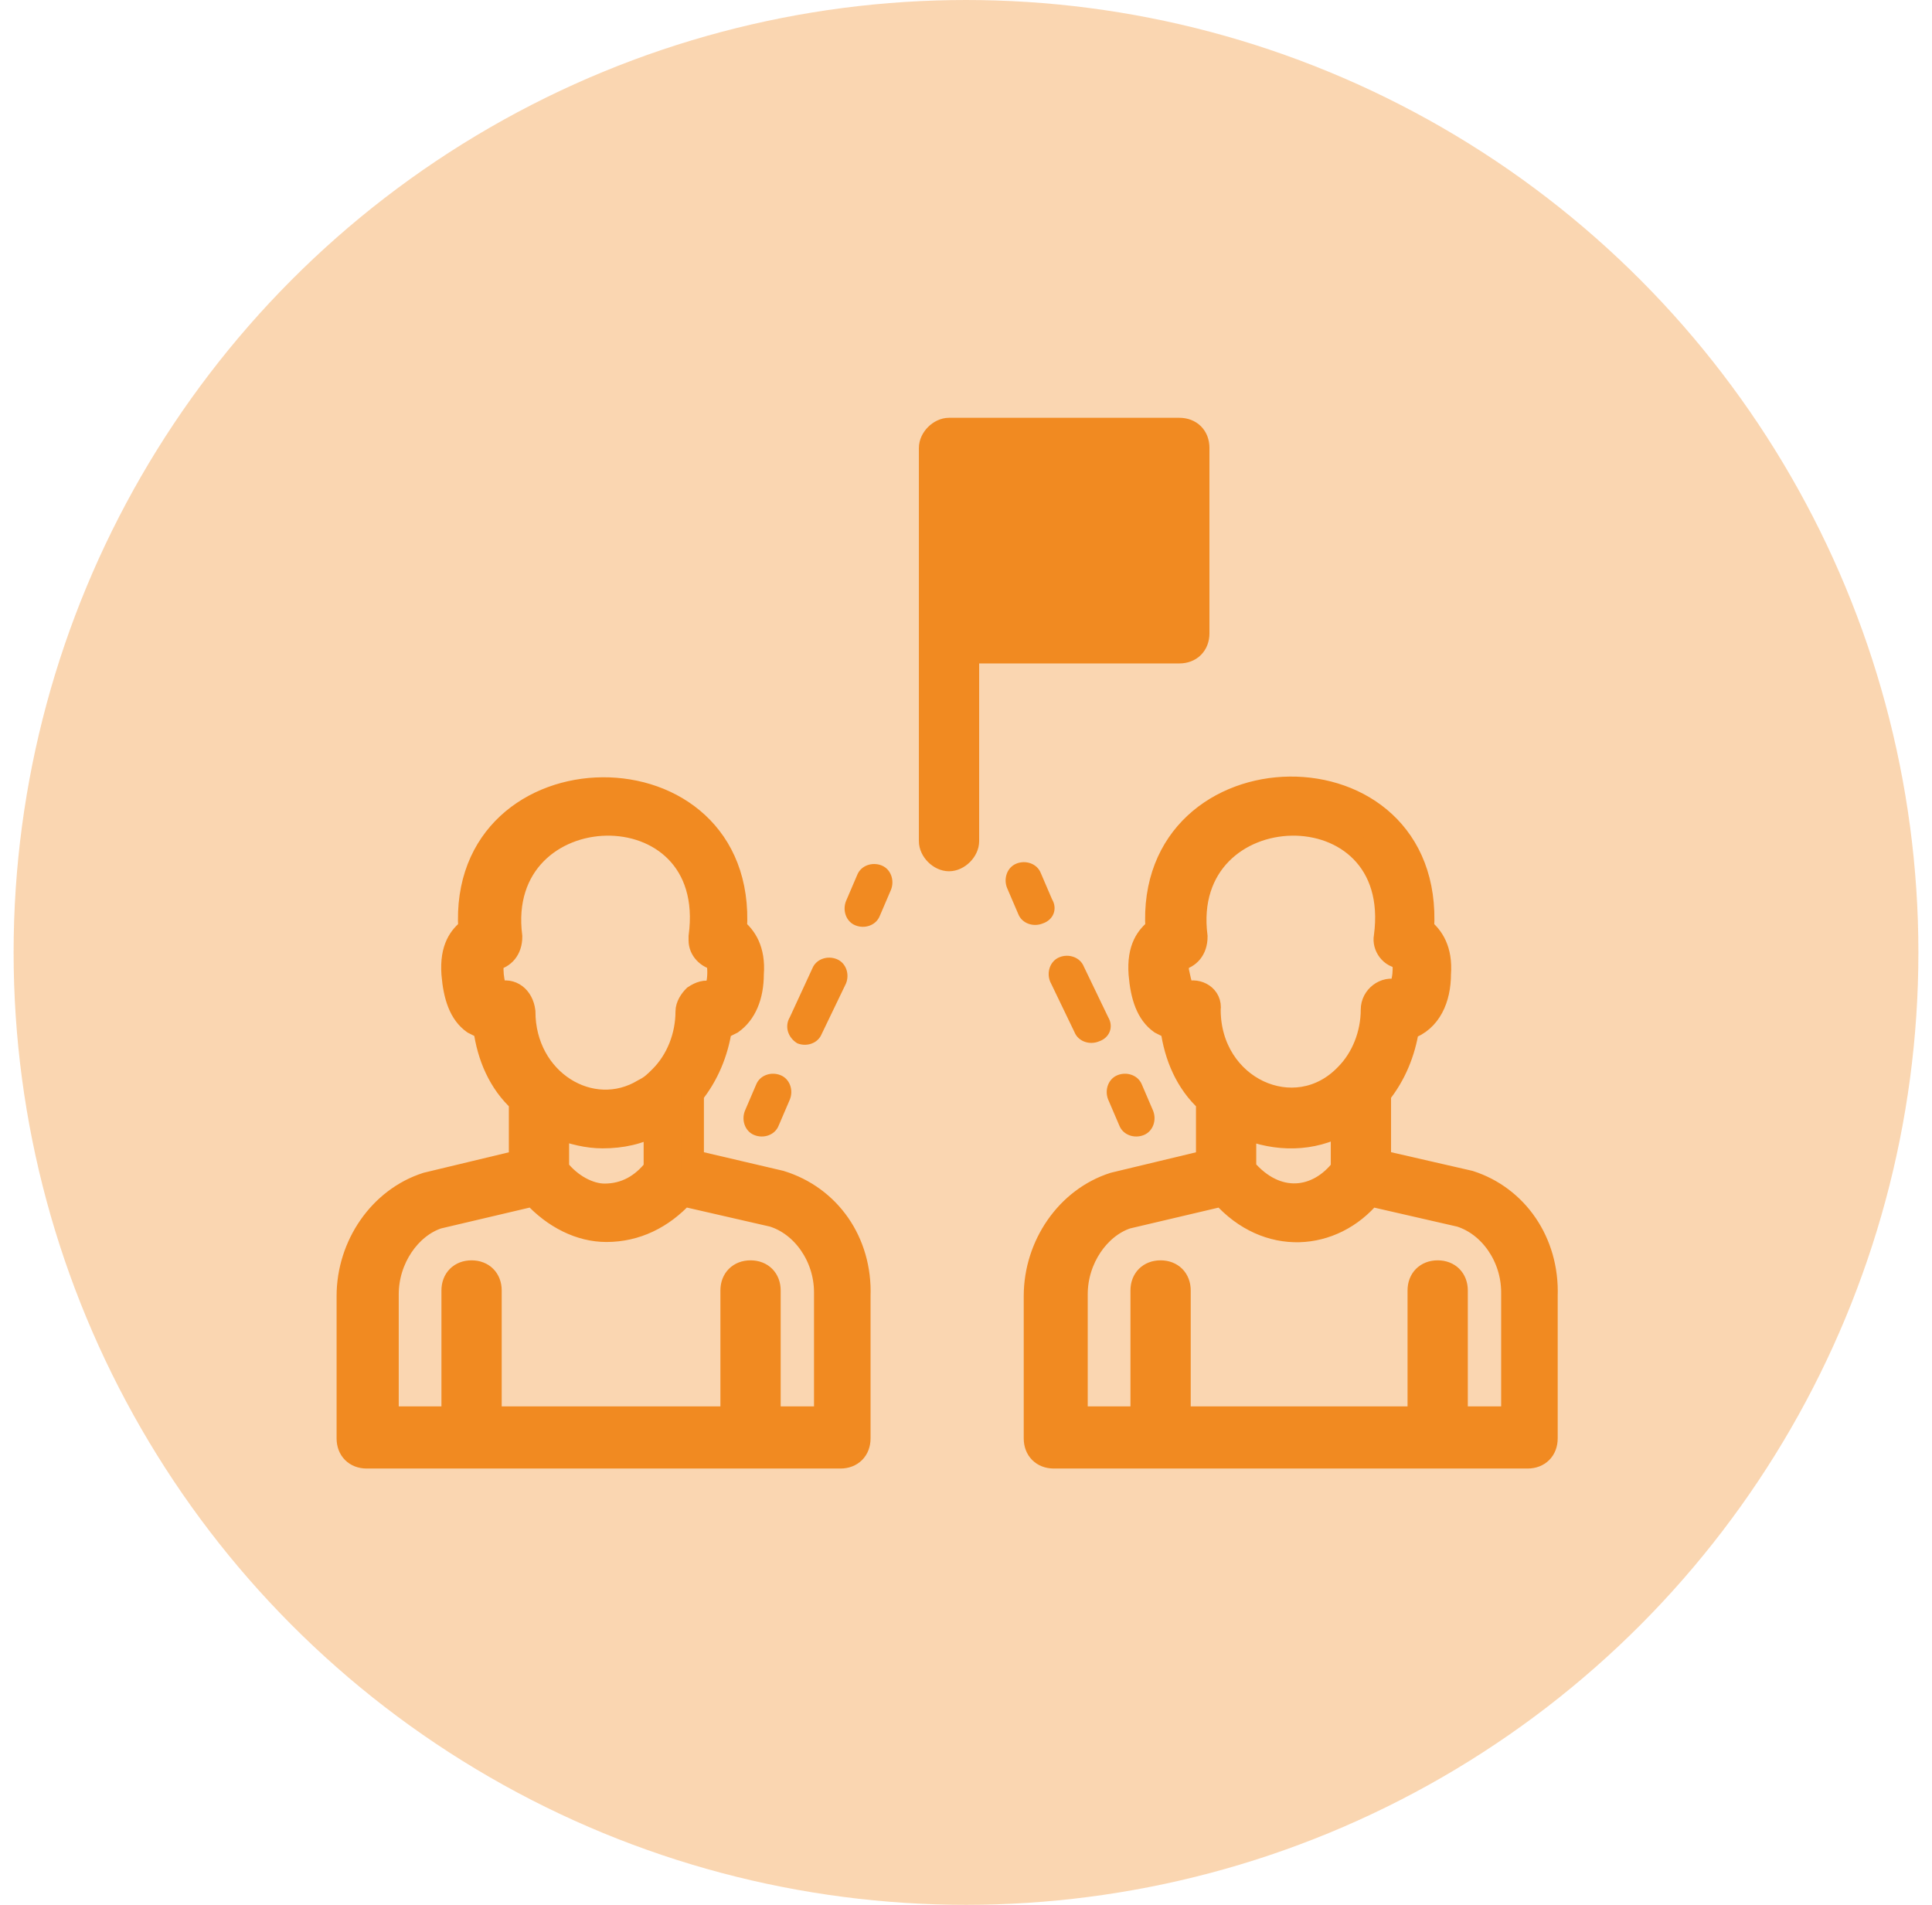 <svg width="71" height="70" viewBox="0 0 71 70" fill="none" xmlns="http://www.w3.org/2000/svg">
<circle cx="35.5" cy="35" r="35" fill="#F18A21" fill-opacity="0.35"/>
<path d="M28.683 43.433L25.449 42.676V40.199C26 39.511 26.344 38.685 26.481 37.791L26.894 37.584C27.376 37.24 27.651 36.621 27.651 35.795C27.72 34.901 27.376 34.419 27.032 34.144C27.445 27.195 16.848 27.332 17.261 34.144C16.917 34.419 16.573 34.832 16.642 35.795C16.711 36.621 16.917 37.24 17.399 37.584L17.812 37.791C17.949 38.823 18.362 39.786 19.119 40.474V42.676L15.679 43.502C13.959 44.052 12.789 45.772 12.789 47.63V52.859C12.789 53.272 13.064 53.547 13.477 53.547H30.885C31.298 53.547 31.573 53.272 31.573 52.859V47.63C31.642 45.635 30.472 43.983 28.683 43.433ZM18.362 36.483H18.293C18.087 36.277 18.018 35.382 18.156 35.245C18.5 35.176 18.775 34.901 18.775 34.419C18.087 29.052 26.481 28.777 25.724 34.419V34.557C25.724 34.901 26 35.176 26.344 35.245C26.344 35.245 26.412 35.382 26.412 35.727C26.412 36.346 26.206 36.483 26.206 36.483H26.137C25.931 36.414 25.724 36.483 25.518 36.621C25.38 36.759 25.243 36.965 25.243 37.171C25.243 38.066 24.899 38.96 24.279 39.58C24.073 39.786 23.935 39.924 23.66 40.061C21.734 41.231 19.257 39.717 19.257 37.171C19.188 36.621 18.775 36.346 18.362 36.483ZM24.073 41.3V42.951C23.591 43.57 22.972 43.914 22.215 43.914C21.665 43.914 20.977 43.57 20.495 42.951V41.437C21.046 41.644 21.596 41.781 22.146 41.781C22.834 41.781 23.523 41.644 24.073 41.3ZM30.266 52.102H28.27V47.423C28.27 47.011 27.995 46.735 27.582 46.735C27.169 46.735 26.894 47.011 26.894 47.423V52.102H18.018V47.423C18.018 47.011 17.743 46.735 17.33 46.735C16.917 46.735 16.642 47.011 16.642 47.423V52.102H14.234V47.561C14.234 46.254 15.059 45.084 16.091 44.74L19.601 43.914C20.358 44.74 21.321 45.222 22.284 45.222C23.385 45.222 24.348 44.74 25.105 43.914L28.408 44.671C29.509 45.015 30.334 46.185 30.334 47.492V52.102H30.266ZM54.004 43.433L50.701 42.676V40.199C51.251 39.511 51.596 38.685 51.733 37.791C52.559 37.515 52.903 36.69 52.903 35.795C52.972 34.901 52.627 34.419 52.283 34.144C52.696 27.126 42.1 27.332 42.513 34.144C42.169 34.419 41.825 34.832 41.894 35.795C41.963 36.621 42.169 37.24 42.651 37.584L43.063 37.791C43.201 38.823 43.614 39.786 44.371 40.474V42.676L40.931 43.502C39.21 44.052 38.041 45.772 38.041 47.63V52.859C38.041 53.272 38.316 53.547 38.729 53.547H56.137C56.55 53.547 56.825 53.272 56.825 52.859V47.63C56.894 45.635 55.724 43.983 54.004 43.433ZM43.614 36.483C43.407 36.483 43.339 35.933 43.27 35.658C43.27 35.314 43.339 35.245 43.339 35.245C43.683 35.176 43.958 34.901 43.958 34.419C43.27 29.052 51.664 28.777 50.907 34.419C50.839 34.763 51.114 35.176 51.527 35.176C51.664 35.451 51.596 36.208 51.389 36.414H51.32C50.907 36.277 50.426 36.621 50.426 37.103C50.426 37.997 50.082 38.892 49.462 39.511C47.605 41.437 44.44 39.992 44.44 37.103C44.508 36.621 44.027 36.346 43.614 36.483ZM49.325 41.3V42.951C48.43 44.121 46.917 44.327 45.747 42.951V41.437C46.917 41.919 48.224 41.919 49.325 41.3ZM55.517 52.102H53.522V47.423C53.522 47.011 53.247 46.735 52.834 46.735C52.421 46.735 52.146 47.011 52.146 47.423V52.102H43.339V47.423C43.339 47.011 43.063 46.735 42.651 46.735C42.238 46.735 41.963 47.011 41.963 47.423V52.102H39.554V47.561C39.554 46.254 40.38 45.084 41.412 44.74L44.921 43.914C46.573 45.772 48.981 45.566 50.357 43.914L53.66 44.671C54.761 45.015 55.586 46.185 55.586 47.492V52.102H55.517ZM44.027 16.461V23.273C44.027 23.685 43.752 23.961 43.339 23.961H35.564V30.91C35.564 31.254 35.22 31.598 34.876 31.598C34.532 31.598 34.188 31.254 34.188 30.91V16.461C34.188 16.117 34.532 15.773 34.876 15.773H43.339C43.752 15.773 44.027 16.048 44.027 16.461Z" fill="#F18A21" stroke="#F18A21" stroke-width="0.839"/>
<path d="M27.72 41.712C28.064 41.85 28.477 41.712 28.614 41.368L29.027 40.405C29.165 40.061 29.027 39.648 28.683 39.511C28.339 39.373 27.926 39.511 27.789 39.855L27.376 40.818C27.238 41.162 27.376 41.575 27.72 41.712ZM29.302 38.341C29.647 38.479 30.059 38.341 30.197 37.997L31.091 36.139C31.229 35.795 31.091 35.382 30.747 35.245C30.403 35.107 29.991 35.245 29.853 35.589L29.027 37.378C28.821 37.722 28.959 38.135 29.302 38.341ZM32.399 31.804C32.055 31.667 31.642 31.804 31.504 32.148L31.091 33.112C30.954 33.456 31.091 33.869 31.436 34.006C31.78 34.144 32.192 34.006 32.33 33.662L32.743 32.699C32.88 32.355 32.743 31.942 32.399 31.804ZM38.66 33.043L38.247 32.08C38.11 31.736 37.697 31.598 37.353 31.736C37.009 31.873 36.871 32.286 37.009 32.63L37.422 33.593C37.559 33.937 37.972 34.075 38.316 33.937C38.729 33.8 38.867 33.387 38.66 33.043ZM40.724 37.378L39.83 35.52C39.692 35.176 39.279 35.038 38.935 35.176C38.591 35.313 38.454 35.726 38.591 36.07L39.486 37.928C39.623 38.272 40.036 38.41 40.38 38.272C40.793 38.135 40.931 37.722 40.724 37.378ZM41.137 41.368C41.275 41.712 41.688 41.85 42.032 41.712C42.376 41.575 42.513 41.162 42.376 40.818L41.963 39.855C41.825 39.511 41.412 39.373 41.068 39.511C40.724 39.648 40.587 40.061 40.724 40.405L41.137 41.368Z" fill="#F18A21"/>
</svg>
